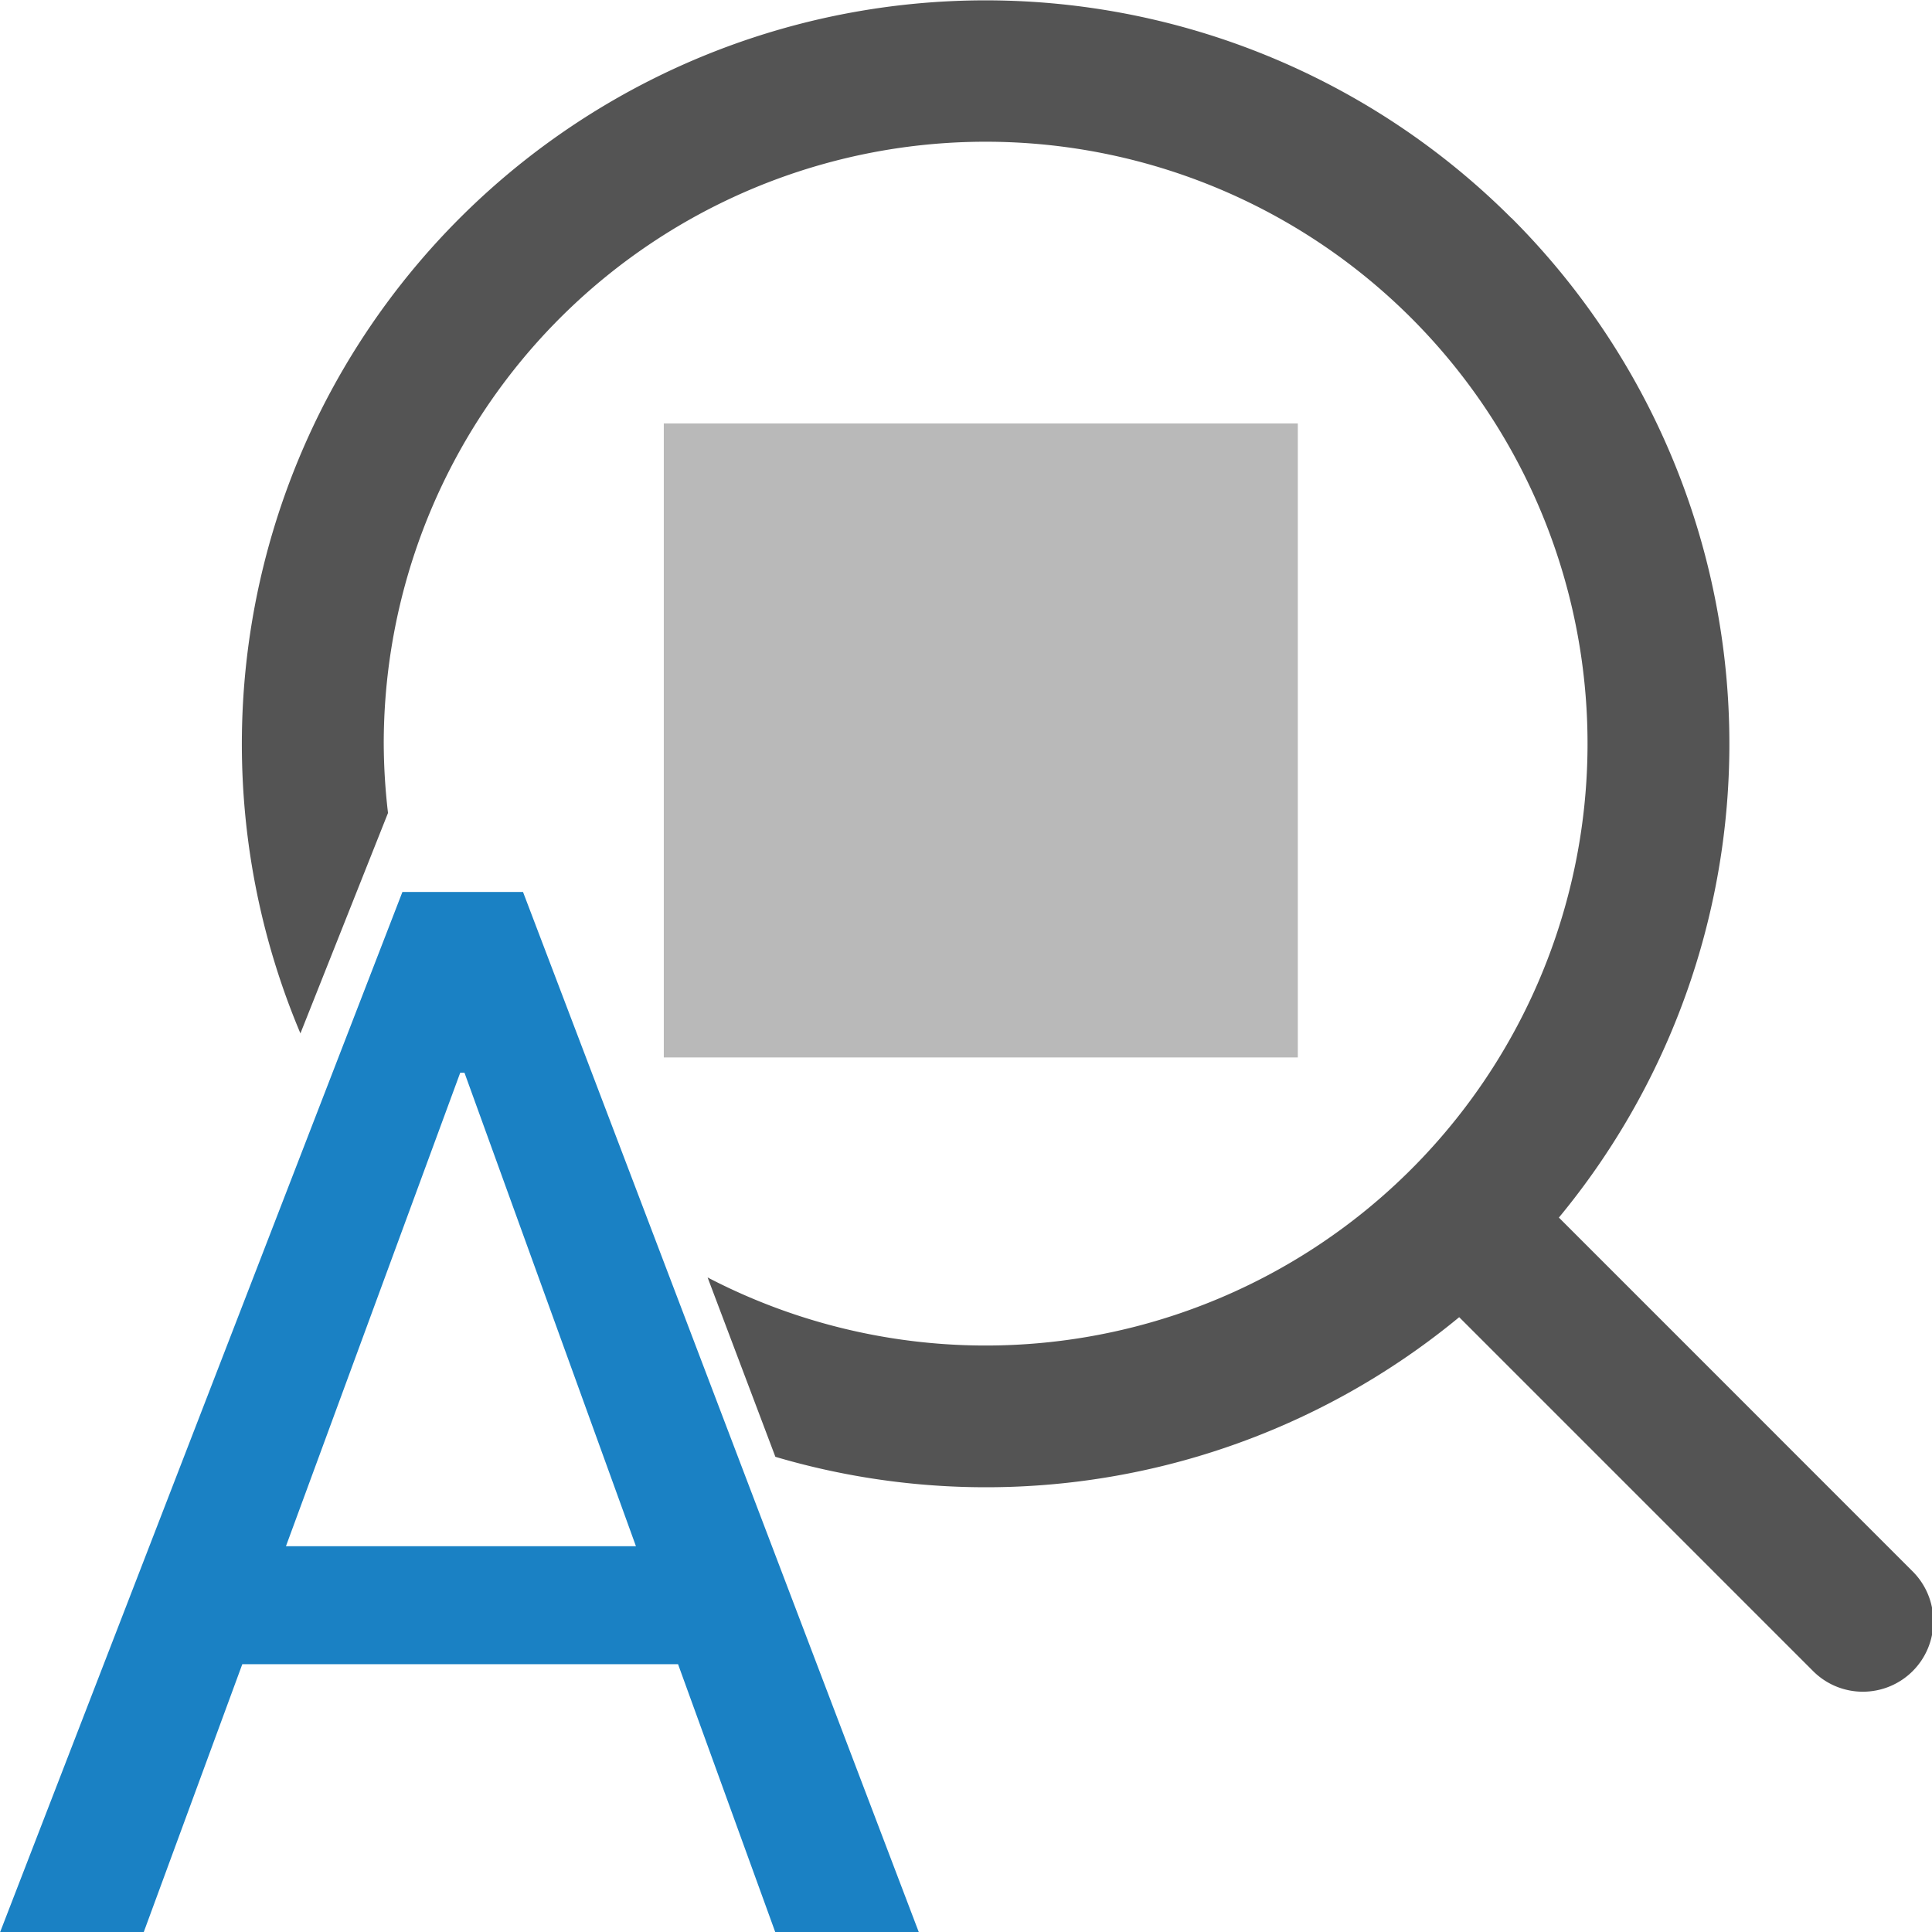 <?xml version="1.0" encoding="UTF-8" standalone="no"?>
<svg
   xmlns:dc="http://purl.org/dc/elements/1.1/"
   xmlns:cc="http://creativecommons.org/ns#"
   xmlns:rdf="http://www.w3.org/1999/02/22-rdf-syntax-ns#"
   xmlns:svg="http://www.w3.org/2000/svg"
   xmlns="http://www.w3.org/2000/svg"
   xmlns:sodipodi="http://sodipodi.sourceforge.net/DTD/sodipodi-0.dtd"
   xmlns:inkscape="http://www.inkscape.org/namespaces/inkscape"
   id="Слой_1"
   data-name="Слой 1"
   viewBox="0 0 24 24"
   version="1.1"
   sodipodi:docname="zoom_auto_fit_in_page.svg"
   inkscape:version="1.0.1 (3bc2e813f5, 2020-09-07)">
  <sodipodi:namedview
     pagecolor="#ffffff"
     bordercolor="#666666"
     borderopacity="1"
     objecttolerance="10"
     gridtolerance="10"
     guidetolerance="10"
     inkscape:pageopacity="0"
     inkscape:pageshadow="2"
     inkscape:window-width="1609"
     inkscape:window-height="1286"
     id="namedview30"
     showgrid="true"
     inkscape:zoom="27.961538"
     inkscape:cx="12.160199"
     inkscape:cy="13.135885"
     inkscape:window-x="0"
     inkscape:window-y="37"
     inkscape:window-maximized="0"
     inkscape:document-rotation="0"
     inkscape:current-layer="Слой_1">
    <inkscape:grid
       type="xygrid"
       id="grid_kicad"
       spacingx="0.5"
       spacingy="0.5"
       color="#9999ff"
       opacity="0.13"
       empspacing="2" />
  </sodipodi:namedview>
  <defs
     id="defs160511">
    <style
       id="style160509">.cls-1{fill:#545454;}.cls-2{fill:#b9b9b9;}.cls-3{fill:#1a81c4;}</style>
  </defs>
  <title
     id="title160513">zoom_auto_fit_in_page</title>
  <path
     class="cls-1"
     d="m 23.142,21.015 a 0.872,0.872 0 0 1 -0.619,-0.256 l -5.028,-5.028 a 0.889,0.889 0 0 1 1.238,-1.238 l 5.027,5.028 a 0.875,0.875 0 0 1 -0.619,1.494 z"
     id="path160515" />
  <rect
     class="cls-2"
     x="8.246"
     y="5.26"
     width="7.876"
     height="7.876"
     id="rect160517" />
  <path
     class="cls-3"
     d="M 8.423,20.673 H 3.01 L 1.786,24 H 0.002 L 4.999,11.08 H 6.497 L 11.413,24 H 9.63 Z M 3.552,19.208 H 7.9 L 5.77,13.326 H 5.717 Z"
     id="path160519" />
  <path
     class="cls-1"
     d="M 18.774,2.708 A 9.239,9.239 0 0 0 3.732,12.837 L 4.82,10.099 a 7.588,7.588 0 0 1 -0.053,-0.86 7.477,7.477 0 1 1 4.023,6.63 l 0.842,2.228 a 9.235,9.235 0 0 0 9.143,-15.39 z"
     id="path160521" />
</svg>
